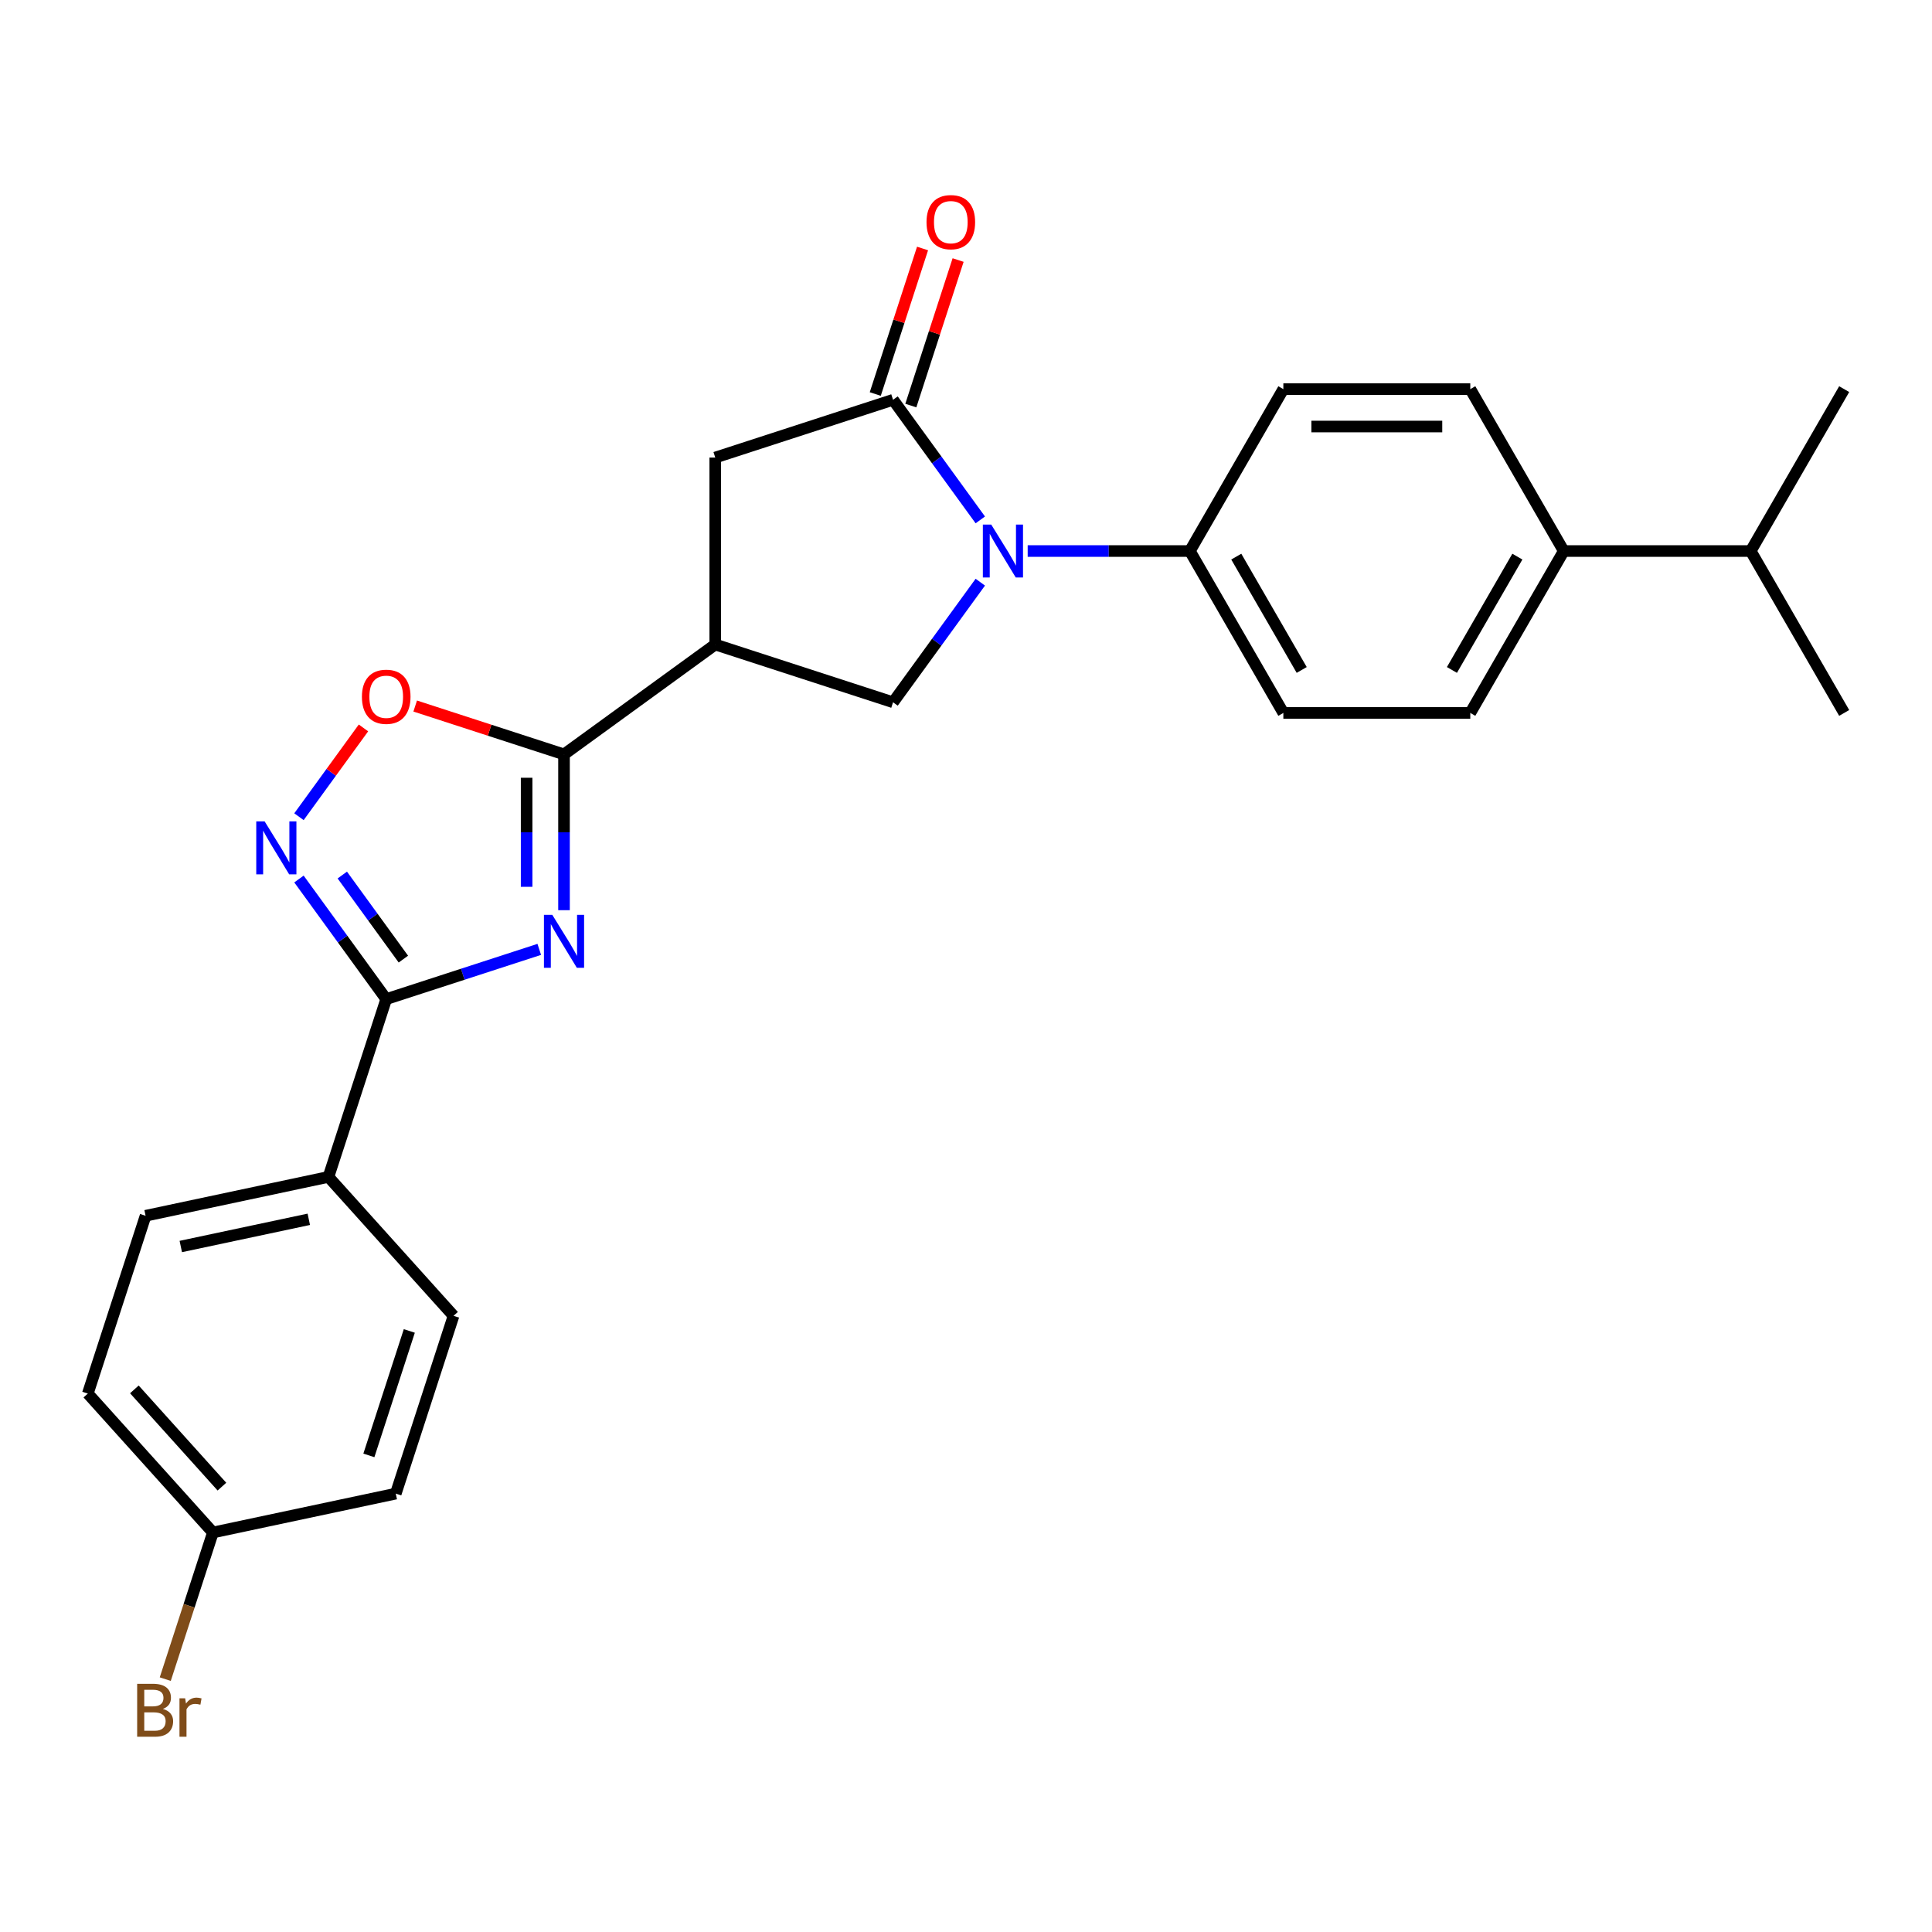 <?xml version='1.0' encoding='iso-8859-1'?>
<svg version='1.1' baseProfile='full'
              xmlns='http://www.w3.org/2000/svg'
                      xmlns:rdkit='http://www.rdkit.org/xml'
                      xmlns:xlink='http://www.w3.org/1999/xlink'
                  xml:space='preserve'
width='1000px' height='1000px' viewBox='0 0 1000 1000'>
<!-- END OF HEADER -->
<rect style='opacity:1.0;fill:#FFFFFF;stroke:none' width='1000' height='1000' x='0' y='0'> </rect>
<path class='bond-1' d='M 291.931,471.113 L 291.931,430.792' style='fill:none;fill-rule:evenodd;stroke:#0000FF;stroke-width:6px;stroke-linecap:butt;stroke-linejoin:miter;stroke-opacity:1' />
<path class='bond-1' d='M 291.931,430.792 L 291.931,390.471' style='fill:none;fill-rule:evenodd;stroke:#000000;stroke-width:6px;stroke-linecap:butt;stroke-linejoin:miter;stroke-opacity:1' />
<path class='bond-1' d='M 272.579,459.016 L 272.579,430.792' style='fill:none;fill-rule:evenodd;stroke:#0000FF;stroke-width:6px;stroke-linecap:butt;stroke-linejoin:miter;stroke-opacity:1' />
<path class='bond-1' d='M 272.579,430.792 L 272.579,402.567' style='fill:none;fill-rule:evenodd;stroke:#000000;stroke-width:6px;stroke-linecap:butt;stroke-linejoin:miter;stroke-opacity:1' />
<path class='bond-2' d='M 279.12,491.396 L 239.512,504.265' style='fill:none;fill-rule:evenodd;stroke:#0000FF;stroke-width:6px;stroke-linecap:butt;stroke-linejoin:miter;stroke-opacity:1' />
<path class='bond-2' d='M 239.512,504.265 L 199.905,517.134' style='fill:none;fill-rule:evenodd;stroke:#000000;stroke-width:6px;stroke-linecap:butt;stroke-linejoin:miter;stroke-opacity:1' />
<path class='bond-0' d='M 507.403,301.335 L 484.821,332.416' style='fill:none;fill-rule:evenodd;stroke:#0000FF;stroke-width:6px;stroke-linecap:butt;stroke-linejoin:miter;stroke-opacity:1' />
<path class='bond-0' d='M 484.821,332.416 L 462.24,363.497' style='fill:none;fill-rule:evenodd;stroke:#000000;stroke-width:6px;stroke-linecap:butt;stroke-linejoin:miter;stroke-opacity:1' />
<path class='bond-9' d='M 531.927,285.214 L 573.902,285.214' style='fill:none;fill-rule:evenodd;stroke:#0000FF;stroke-width:6px;stroke-linecap:butt;stroke-linejoin:miter;stroke-opacity:1' />
<path class='bond-9' d='M 573.902,285.214 L 615.878,285.214' style='fill:none;fill-rule:evenodd;stroke:#000000;stroke-width:6px;stroke-linecap:butt;stroke-linejoin:miter;stroke-opacity:1' />
<path class='bond-28' d='M 507.403,269.094 L 484.821,238.013' style='fill:none;fill-rule:evenodd;stroke:#0000FF;stroke-width:6px;stroke-linecap:butt;stroke-linejoin:miter;stroke-opacity:1' />
<path class='bond-28' d='M 484.821,238.013 L 462.24,206.932' style='fill:none;fill-rule:evenodd;stroke:#000000;stroke-width:6px;stroke-linecap:butt;stroke-linejoin:miter;stroke-opacity:1' />
<path class='bond-4' d='M 291.931,390.471 L 370.213,333.595' style='fill:none;fill-rule:evenodd;stroke:#000000;stroke-width:6px;stroke-linecap:butt;stroke-linejoin:miter;stroke-opacity:1' />
<path class='bond-7' d='M 291.931,390.471 L 253.417,377.957' style='fill:none;fill-rule:evenodd;stroke:#000000;stroke-width:6px;stroke-linecap:butt;stroke-linejoin:miter;stroke-opacity:1' />
<path class='bond-7' d='M 253.417,377.957 L 214.903,365.443' style='fill:none;fill-rule:evenodd;stroke:#FF0000;stroke-width:6px;stroke-linecap:butt;stroke-linejoin:miter;stroke-opacity:1' />
<path class='bond-5' d='M 199.905,517.134 L 177.323,486.053' style='fill:none;fill-rule:evenodd;stroke:#000000;stroke-width:6px;stroke-linecap:butt;stroke-linejoin:miter;stroke-opacity:1' />
<path class='bond-5' d='M 177.323,486.053 L 154.742,454.973' style='fill:none;fill-rule:evenodd;stroke:#0000FF;stroke-width:6px;stroke-linecap:butt;stroke-linejoin:miter;stroke-opacity:1' />
<path class='bond-5' d='M 208.787,496.435 L 192.98,474.678' style='fill:none;fill-rule:evenodd;stroke:#000000;stroke-width:6px;stroke-linecap:butt;stroke-linejoin:miter;stroke-opacity:1' />
<path class='bond-5' d='M 192.98,474.678 L 177.172,452.922' style='fill:none;fill-rule:evenodd;stroke:#0000FF;stroke-width:6px;stroke-linecap:butt;stroke-linejoin:miter;stroke-opacity:1' />
<path class='bond-10' d='M 199.905,517.134 L 170.004,609.161' style='fill:none;fill-rule:evenodd;stroke:#000000;stroke-width:6px;stroke-linecap:butt;stroke-linejoin:miter;stroke-opacity:1' />
<path class='bond-3' d='M 462.24,206.932 L 370.213,236.833' style='fill:none;fill-rule:evenodd;stroke:#000000;stroke-width:6px;stroke-linecap:butt;stroke-linejoin:miter;stroke-opacity:1' />
<path class='bond-11' d='M 471.442,209.922 L 483.68,172.259' style='fill:none;fill-rule:evenodd;stroke:#000000;stroke-width:6px;stroke-linecap:butt;stroke-linejoin:miter;stroke-opacity:1' />
<path class='bond-11' d='M 483.68,172.259 L 495.917,134.597' style='fill:none;fill-rule:evenodd;stroke:#FF0000;stroke-width:6px;stroke-linecap:butt;stroke-linejoin:miter;stroke-opacity:1' />
<path class='bond-11' d='M 453.037,203.942 L 465.274,166.279' style='fill:none;fill-rule:evenodd;stroke:#000000;stroke-width:6px;stroke-linecap:butt;stroke-linejoin:miter;stroke-opacity:1' />
<path class='bond-11' d='M 465.274,166.279 L 477.512,128.617' style='fill:none;fill-rule:evenodd;stroke:#FF0000;stroke-width:6px;stroke-linecap:butt;stroke-linejoin:miter;stroke-opacity:1' />
<path class='bond-6' d='M 370.213,333.595 L 462.24,363.497' style='fill:none;fill-rule:evenodd;stroke:#000000;stroke-width:6px;stroke-linecap:butt;stroke-linejoin:miter;stroke-opacity:1' />
<path class='bond-8' d='M 370.213,333.595 L 370.213,236.833' style='fill:none;fill-rule:evenodd;stroke:#000000;stroke-width:6px;stroke-linecap:butt;stroke-linejoin:miter;stroke-opacity:1' />
<path class='bond-26' d='M 154.742,422.731 L 171.437,399.752' style='fill:none;fill-rule:evenodd;stroke:#0000FF;stroke-width:6px;stroke-linecap:butt;stroke-linejoin:miter;stroke-opacity:1' />
<path class='bond-26' d='M 171.437,399.752 L 188.133,376.773' style='fill:none;fill-rule:evenodd;stroke:#FF0000;stroke-width:6px;stroke-linecap:butt;stroke-linejoin:miter;stroke-opacity:1' />
<path class='bond-13' d='M 615.878,285.214 L 664.259,201.416' style='fill:none;fill-rule:evenodd;stroke:#000000;stroke-width:6px;stroke-linecap:butt;stroke-linejoin:miter;stroke-opacity:1' />
<path class='bond-14' d='M 615.878,285.214 L 664.259,369.013' style='fill:none;fill-rule:evenodd;stroke:#000000;stroke-width:6px;stroke-linecap:butt;stroke-linejoin:miter;stroke-opacity:1' />
<path class='bond-14' d='M 639.894,288.108 L 673.761,346.767' style='fill:none;fill-rule:evenodd;stroke:#000000;stroke-width:6px;stroke-linecap:butt;stroke-linejoin:miter;stroke-opacity:1' />
<path class='bond-17' d='M 170.004,609.161 L 75.356,629.279' style='fill:none;fill-rule:evenodd;stroke:#000000;stroke-width:6px;stroke-linecap:butt;stroke-linejoin:miter;stroke-opacity:1' />
<path class='bond-17' d='M 159.83,631.108 L 93.576,645.191' style='fill:none;fill-rule:evenodd;stroke:#000000;stroke-width:6px;stroke-linecap:butt;stroke-linejoin:miter;stroke-opacity:1' />
<path class='bond-18' d='M 170.004,609.161 L 234.75,681.069' style='fill:none;fill-rule:evenodd;stroke:#000000;stroke-width:6px;stroke-linecap:butt;stroke-linejoin:miter;stroke-opacity:1' />
<path class='bond-12' d='M 809.402,285.214 L 761.021,369.013' style='fill:none;fill-rule:evenodd;stroke:#000000;stroke-width:6px;stroke-linecap:butt;stroke-linejoin:miter;stroke-opacity:1' />
<path class='bond-12' d='M 785.385,288.108 L 751.518,346.767' style='fill:none;fill-rule:evenodd;stroke:#000000;stroke-width:6px;stroke-linecap:butt;stroke-linejoin:miter;stroke-opacity:1' />
<path class='bond-20' d='M 809.402,285.214 L 906.164,285.214' style='fill:none;fill-rule:evenodd;stroke:#000000;stroke-width:6px;stroke-linecap:butt;stroke-linejoin:miter;stroke-opacity:1' />
<path class='bond-29' d='M 809.402,285.214 L 761.021,201.416' style='fill:none;fill-rule:evenodd;stroke:#000000;stroke-width:6px;stroke-linecap:butt;stroke-linejoin:miter;stroke-opacity:1' />
<path class='bond-16' d='M 664.259,201.416 L 761.021,201.416' style='fill:none;fill-rule:evenodd;stroke:#000000;stroke-width:6px;stroke-linecap:butt;stroke-linejoin:miter;stroke-opacity:1' />
<path class='bond-16' d='M 678.773,220.768 L 746.507,220.768' style='fill:none;fill-rule:evenodd;stroke:#000000;stroke-width:6px;stroke-linecap:butt;stroke-linejoin:miter;stroke-opacity:1' />
<path class='bond-15' d='M 664.259,369.013 L 761.021,369.013' style='fill:none;fill-rule:evenodd;stroke:#000000;stroke-width:6px;stroke-linecap:butt;stroke-linejoin:miter;stroke-opacity:1' />
<path class='bond-21' d='M 75.356,629.279 L 45.455,721.305' style='fill:none;fill-rule:evenodd;stroke:#000000;stroke-width:6px;stroke-linecap:butt;stroke-linejoin:miter;stroke-opacity:1' />
<path class='bond-22' d='M 234.75,681.069 L 204.849,773.095' style='fill:none;fill-rule:evenodd;stroke:#000000;stroke-width:6px;stroke-linecap:butt;stroke-linejoin:miter;stroke-opacity:1' />
<path class='bond-22' d='M 211.86,688.893 L 190.929,753.311' style='fill:none;fill-rule:evenodd;stroke:#000000;stroke-width:6px;stroke-linecap:butt;stroke-linejoin:miter;stroke-opacity:1' />
<path class='bond-19' d='M 110.201,793.213 L 204.849,773.095' style='fill:none;fill-rule:evenodd;stroke:#000000;stroke-width:6px;stroke-linecap:butt;stroke-linejoin:miter;stroke-opacity:1' />
<path class='bond-23' d='M 110.201,793.213 L 97.87,831.166' style='fill:none;fill-rule:evenodd;stroke:#000000;stroke-width:6px;stroke-linecap:butt;stroke-linejoin:miter;stroke-opacity:1' />
<path class='bond-23' d='M 97.87,831.166 L 85.538,869.119' style='fill:none;fill-rule:evenodd;stroke:#7F4C19;stroke-width:6px;stroke-linecap:butt;stroke-linejoin:miter;stroke-opacity:1' />
<path class='bond-27' d='M 110.201,793.213 L 45.455,721.305' style='fill:none;fill-rule:evenodd;stroke:#000000;stroke-width:6px;stroke-linecap:butt;stroke-linejoin:miter;stroke-opacity:1' />
<path class='bond-27' d='M 114.871,769.478 L 69.548,719.142' style='fill:none;fill-rule:evenodd;stroke:#000000;stroke-width:6px;stroke-linecap:butt;stroke-linejoin:miter;stroke-opacity:1' />
<path class='bond-24' d='M 906.164,285.214 L 954.545,369.013' style='fill:none;fill-rule:evenodd;stroke:#000000;stroke-width:6px;stroke-linecap:butt;stroke-linejoin:miter;stroke-opacity:1' />
<path class='bond-25' d='M 906.164,285.214 L 954.545,201.416' style='fill:none;fill-rule:evenodd;stroke:#000000;stroke-width:6px;stroke-linecap:butt;stroke-linejoin:miter;stroke-opacity:1' />
<path  class='atom-0' d='M 285.874 473.532
L 294.853 488.046
Q 295.744 489.478, 297.176 492.071
Q 298.608 494.664, 298.685 494.819
L 298.685 473.532
L 302.323 473.532
L 302.323 500.935
L 298.569 500.935
L 288.931 485.066
Q 287.809 483.208, 286.609 481.079
Q 285.448 478.95, 285.1 478.292
L 285.1 500.935
L 281.539 500.935
L 281.539 473.532
L 285.874 473.532
' fill='#0000FF'/>
<path  class='atom-1' d='M 513.058 271.513
L 522.037 286.027
Q 522.928 287.459, 524.36 290.052
Q 525.792 292.646, 525.869 292.8
L 525.869 271.513
L 529.508 271.513
L 529.508 298.916
L 525.753 298.916
L 516.116 283.047
Q 514.993 281.189, 513.793 279.06
Q 512.632 276.931, 512.284 276.273
L 512.284 298.916
L 508.723 298.916
L 508.723 271.513
L 513.058 271.513
' fill='#0000FF'/>
<path  class='atom-6' d='M 136.972 425.15
L 145.951 439.665
Q 146.842 441.097, 148.274 443.69
Q 149.706 446.283, 149.783 446.438
L 149.783 425.15
L 153.422 425.15
L 153.422 452.554
L 149.667 452.554
L 140.03 436.685
Q 138.907 434.827, 137.707 432.698
Q 136.546 430.569, 136.198 429.911
L 136.198 452.554
L 132.637 452.554
L 132.637 425.15
L 136.972 425.15
' fill='#0000FF'/>
<path  class='atom-8' d='M 187.326 360.647
Q 187.326 354.067, 190.577 350.39
Q 193.828 346.713, 199.905 346.713
Q 205.981 346.713, 209.233 350.39
Q 212.484 354.067, 212.484 360.647
Q 212.484 367.304, 209.194 371.097
Q 205.904 374.852, 199.905 374.852
Q 193.867 374.852, 190.577 371.097
Q 187.326 367.343, 187.326 360.647
M 199.905 371.755
Q 204.085 371.755, 206.33 368.969
Q 208.613 366.143, 208.613 360.647
Q 208.613 355.267, 206.33 352.558
Q 204.085 349.81, 199.905 349.81
Q 195.725 349.81, 193.441 352.519
Q 191.196 355.228, 191.196 360.647
Q 191.196 366.182, 193.441 368.969
Q 195.725 371.755, 199.905 371.755
' fill='#FF0000'/>
<path  class='atom-12' d='M 479.562 114.983
Q 479.562 108.403, 482.813 104.726
Q 486.064 101.049, 492.141 101.049
Q 498.218 101.049, 501.469 104.726
Q 504.72 108.403, 504.72 114.983
Q 504.72 121.64, 501.43 125.433
Q 498.14 129.188, 492.141 129.188
Q 486.103 129.188, 482.813 125.433
Q 479.562 121.679, 479.562 114.983
M 492.141 126.091
Q 496.321 126.091, 498.566 123.305
Q 500.85 120.479, 500.85 114.983
Q 500.85 109.603, 498.566 106.894
Q 496.321 104.146, 492.141 104.146
Q 487.961 104.146, 485.677 106.855
Q 483.432 109.564, 483.432 114.983
Q 483.432 120.518, 485.677 123.305
Q 487.961 126.091, 492.141 126.091
' fill='#FF0000'/>
<path  class='atom-24' d='M 84.306 884.543
Q 86.938 885.279, 88.254 886.904
Q 89.609 888.491, 89.609 890.852
Q 89.609 894.645, 87.17 896.813
Q 84.77 898.941, 80.203 898.941
L 70.991 898.941
L 70.991 871.538
L 79.081 871.538
Q 83.764 871.538, 86.125 873.435
Q 88.486 875.331, 88.486 878.815
Q 88.486 882.956, 84.306 884.543
M 74.668 874.635
L 74.668 883.227
L 79.081 883.227
Q 81.79 883.227, 83.183 882.143
Q 84.616 881.021, 84.616 878.815
Q 84.616 874.635, 79.081 874.635
L 74.668 874.635
M 80.203 895.845
Q 82.874 895.845, 84.306 894.568
Q 85.738 893.29, 85.738 890.852
Q 85.738 888.607, 84.151 887.485
Q 82.603 886.324, 79.623 886.324
L 74.668 886.324
L 74.668 895.845
L 80.203 895.845
' fill='#7F4C19'/>
<path  class='atom-24' d='M 95.84 879.047
L 96.266 881.795
Q 98.356 878.699, 101.762 878.699
Q 102.846 878.699, 104.316 879.086
L 103.736 882.337
Q 102.071 881.95, 101.143 881.95
Q 99.517 881.95, 98.433 882.608
Q 97.388 883.227, 96.537 884.737
L 96.537 898.941
L 92.898 898.941
L 92.898 879.047
L 95.84 879.047
' fill='#7F4C19'/>
</svg>

